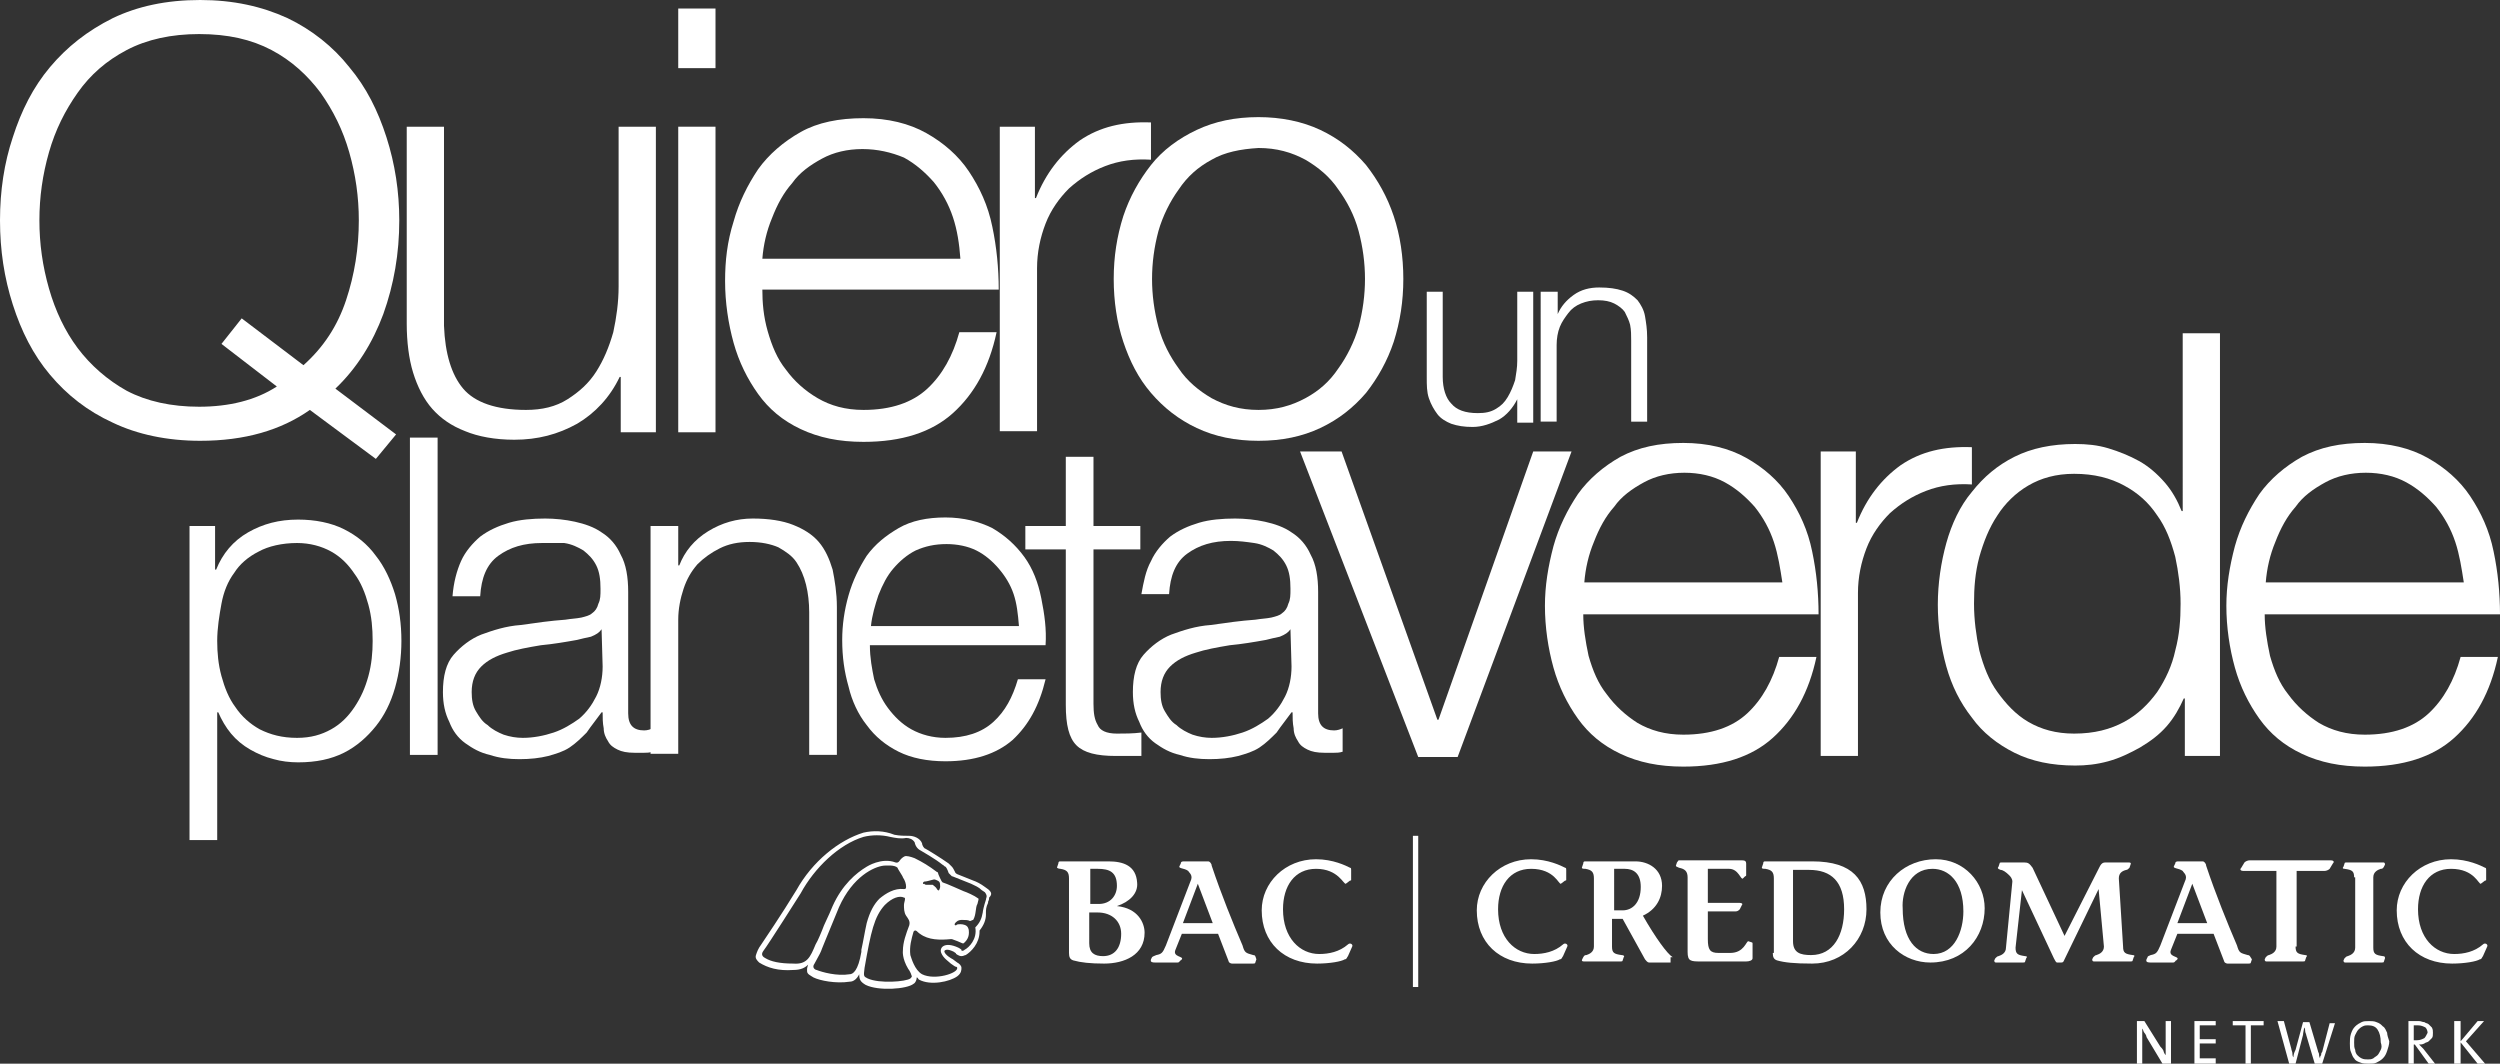 <?xml version="1.0" encoding="utf-8"?>
<!-- Generator: Adobe Illustrator 18.0.0, SVG Export Plug-In . SVG Version: 6.00 Build 0)  -->
<!DOCTYPE svg PUBLIC "-//W3C//DTD SVG 1.1//EN" "http://www.w3.org/Graphics/SVG/1.1/DTD/svg11.dtd">
<svg version="1.1" id="Layer_1" xmlns="http://www.w3.org/2000/svg" xmlns:xlink="http://www.w3.org/1999/xlink" x="0px" y="0px"
	 viewBox="0 0 234.8 99.9" enable-background="new 0 0 234.8 99.9" xml:space="preserve">
<rect x="0" y="0" width="234.8" height="99.9" fill="#333333" stroke="none"/>
<g id="planeta_x5F_verde_x5F_logo.svg">
	<g>
		<path fill="#FFFFFF" d="M29.1,38.5c-2.7,1.9-6.1,2.9-10.3,2.9c-3.1,0-5.9-0.6-8.2-1.7c-2.4-1.1-4.3-2.6-5.9-4.5
			c-1.6-1.9-2.7-4.1-3.5-6.6C0.4,26.1,0,23.5,0,20.7s0.4-5.4,1.2-7.8c0.8-2.5,1.9-4.7,3.5-6.6c1.6-1.9,3.5-3.4,5.9-4.6
			C12.9,0.6,15.6,0,18.8,0c3.1,0,5.8,0.6,8.2,1.7c2.3,1.1,4.3,2.7,5.8,4.6c1.6,1.9,2.7,4.1,3.5,6.6c0.8,2.5,1.2,5.1,1.2,7.8
			c0,3.1-0.5,6-1.5,8.8c-1,2.7-2.5,5.1-4.5,7l5.7,4.3l-1.9,2.3L29.1,38.5z M32.5,28.2c0.8-2.4,1.2-4.9,1.2-7.5
			c0-2.2-0.3-4.3-0.9-6.4c-0.6-2.1-1.5-3.9-2.7-5.6c-1.2-1.6-2.7-3-4.6-4c-1.9-1-4.1-1.5-6.8-1.5c-2.6,0-4.9,0.5-6.8,1.5
			c-1.9,1-3.4,2.3-4.6,4c-1.2,1.7-2.1,3.5-2.7,5.6c-0.6,2.1-0.9,4.2-0.9,6.4c0,2.2,0.3,4.3,0.9,6.4c0.6,2.1,1.5,4,2.7,5.6
			c1.2,1.6,2.8,3,4.6,4c1.9,1,4.2,1.5,6.8,1.5c2.8,0,5.3-0.6,7.3-1.9l-5.2-4l1.9-2.4l5.8,4.4C30.4,32.6,31.7,30.6,32.5,28.2z"/>
		<path fill="#FFFFFF" d="M58.3,40.6v-5.2h-0.1c-0.9,1.9-2.3,3.4-4,4.4c-1.8,1-3.7,1.5-5.9,1.5c-1.8,0-3.4-0.3-4.6-0.8
			c-1.3-0.5-2.3-1.2-3.1-2.1c-0.8-0.9-1.4-2.1-1.8-3.4c-0.4-1.3-0.6-2.9-0.6-4.6V11.9h3.5v18.7c0.1,2.6,0.7,4.6,1.8,5.9
			c1.1,1.3,3.1,2,5.9,2c1.5,0,2.8-0.3,3.9-1c1.1-0.7,2-1.5,2.7-2.6c0.7-1.1,1.2-2.3,1.6-3.7c0.3-1.4,0.5-2.8,0.5-4.3V11.9h3.5v28.7
			H58.3z"/>
		<path fill="#FFFFFF" d="M67.2,0.8v5.6h-3.5V0.8H67.2z M67.2,11.9v28.7h-3.5V11.9H67.2z"/>
		<path fill="#FFFFFF" d="M72.1,31.1c0.4,1.4,0.9,2.6,1.7,3.6c0.8,1.1,1.8,2,3,2.7c1.2,0.7,2.6,1.1,4.3,1.1c2.6,0,4.6-0.7,6-2
			c1.4-1.3,2.4-3.1,3-5.3h3.5c-0.7,3.3-2.1,5.8-4.1,7.6c-2,1.8-4.8,2.7-8.4,2.7c-2.3,0-4.2-0.4-5.9-1.2c-1.7-0.8-3-1.9-4-3.3
			c-1-1.4-1.8-3-2.3-4.8c-0.5-1.8-0.8-3.8-0.8-5.8c0-1.9,0.2-3.7,0.8-5.6c0.5-1.8,1.3-3.4,2.3-4.9c1-1.4,2.4-2.6,4-3.5
			c1.6-0.9,3.6-1.3,5.9-1.3c2.3,0,4.3,0.5,5.9,1.4c1.6,0.9,3,2.1,4,3.6c1,1.5,1.8,3.2,2.2,5.2c0.4,1.9,0.6,3.9,0.6,5.9H71.6
			C71.6,28.4,71.7,29.7,72.1,31.1z M89.5,20.4c-0.4-1.2-1-2.3-1.8-3.3c-0.8-0.9-1.7-1.7-2.8-2.3C83.7,14.3,82.4,14,81,14
			c-1.4,0-2.7,0.3-3.8,0.9c-1.1,0.6-2.1,1.3-2.8,2.3c-0.8,0.9-1.4,2-1.9,3.3c-0.5,1.2-0.8,2.5-0.9,3.8h18.6
			C90.1,22.9,89.9,21.6,89.5,20.4z"/>
		<path fill="#FFFFFF" d="M97.2,11.9v6.7h0.1c0.9-2.3,2.3-4.1,4.1-5.4c1.9-1.3,4.1-1.8,6.7-1.7V15c-1.6-0.1-3,0.1-4.3,0.6
			c-1.3,0.5-2.4,1.2-3.4,2.1c-0.9,0.9-1.7,2-2.2,3.3c-0.5,1.3-0.8,2.7-0.8,4.2v15.3h-3.5V11.9H97.2z"/>
		<path fill="#FFFFFF" d="M124,12.2c1.7,0.8,3.1,1.9,4.3,3.3c1.1,1.4,2,3,2.6,4.8c0.6,1.8,0.9,3.8,0.9,5.9c0,2.1-0.3,4-0.9,5.9
			c-0.6,1.8-1.5,3.4-2.6,4.8c-1.2,1.4-2.6,2.5-4.3,3.3c-1.7,0.8-3.6,1.2-5.8,1.2c-2.2,0-4.1-0.4-5.8-1.2c-1.7-0.8-3.1-1.9-4.3-3.3
			c-1.2-1.4-2-3-2.6-4.8c-0.6-1.8-0.9-3.8-0.9-5.9c0-2.1,0.3-4,0.9-5.9c0.6-1.8,1.5-3.4,2.6-4.8c1.1-1.4,2.6-2.5,4.3-3.3
			c1.7-0.8,3.6-1.2,5.8-1.2C120.3,11,122.3,11.4,124,12.2z M113.8,15c-1.3,0.7-2.3,1.6-3.1,2.8c-0.8,1.1-1.5,2.5-1.9,3.9
			c-0.4,1.5-0.6,3-0.6,4.5c0,1.5,0.2,3,0.6,4.5c0.4,1.5,1.1,2.8,1.9,3.9c0.8,1.2,1.9,2.1,3.1,2.8c1.3,0.7,2.7,1.1,4.4,1.1
			c1.7,0,3.1-0.4,4.4-1.1c1.3-0.7,2.3-1.6,3.1-2.8c0.8-1.1,1.5-2.5,1.9-3.9c0.4-1.5,0.6-3,0.6-4.5c0-1.5-0.2-3-0.6-4.5
			c-0.4-1.5-1.1-2.8-1.9-3.9c-0.8-1.2-1.9-2.1-3.1-2.8c-1.3-0.7-2.7-1.1-4.4-1.1C116.5,14,115,14.3,113.8,15z"/>
	</g>
	<g>
		<path fill="#FFFFFF" d="M142.5,39.7v-2.2h0c-0.4,0.8-1,1.5-1.7,1.9c-0.8,0.4-1.6,0.7-2.5,0.7c-0.8,0-1.4-0.1-2-0.3
			c-0.5-0.2-1-0.5-1.3-0.9c-0.3-0.4-0.6-0.9-0.8-1.5c-0.2-0.6-0.2-1.2-0.2-2v-8h1.5v8c0,1.1,0.3,2,0.8,2.5c0.5,0.6,1.3,0.9,2.5,0.9
			c0.7,0,1.2-0.1,1.7-0.4c0.5-0.3,0.8-0.6,1.1-1.1c0.3-0.5,0.5-1,0.7-1.6c0.1-0.6,0.2-1.2,0.2-1.8v-6.5h1.5v12.3H142.5z"/>
		<path fill="#FFFFFF" d="M146.3,27.4v2.1h0c0.3-0.7,0.8-1.3,1.5-1.8c0.7-0.5,1.5-0.7,2.4-0.7c0.9,0,1.6,0.1,2.2,0.3
			c0.6,0.2,1,0.5,1.4,0.9c0.3,0.4,0.6,0.9,0.7,1.5c0.1,0.6,0.2,1.2,0.2,2v7.9h-1.5V32c0-0.5,0-1-0.1-1.5c-0.1-0.4-0.3-0.8-0.5-1.2
			c-0.2-0.3-0.6-0.6-1-0.8c-0.4-0.2-0.9-0.3-1.5-0.3c-0.6,0-1.1,0.1-1.6,0.3c-0.5,0.2-0.9,0.5-1.2,0.9c-0.3,0.4-0.6,0.8-0.8,1.3
			c-0.2,0.5-0.3,1.1-0.3,1.7v7.2h-1.5V27.4H146.3z"/>
	</g>
	<g>
		<path fill="#FFFFFF" d="M20.2,49.4v4.1h0.1c0.6-1.5,1.6-2.7,3-3.5c1.4-0.8,2.9-1.2,4.7-1.2c1.6,0,3.1,0.3,4.3,0.9
			c1.2,0.6,2.2,1.4,3,2.5c0.8,1,1.4,2.3,1.8,3.6c0.4,1.4,0.6,2.8,0.6,4.4c0,1.5-0.2,3-0.6,4.4c-0.4,1.4-1,2.6-1.8,3.6
			c-0.8,1-1.8,1.9-3,2.5c-1.2,0.6-2.6,0.9-4.3,0.9c-0.8,0-1.6-0.1-2.3-0.3c-0.8-0.2-1.5-0.5-2.2-0.9c-0.7-0.4-1.3-0.9-1.8-1.5
			c-0.5-0.6-0.9-1.3-1.2-2h-0.1v12h-2.6V49.4H20.2z M34.6,56.8c-0.3-1.1-0.7-2.1-1.3-2.9c-0.6-0.9-1.3-1.6-2.2-2.1
			c-0.9-0.5-2-0.8-3.2-0.8c-1.4,0-2.7,0.3-3.6,0.8c-1,0.5-1.8,1.2-2.3,2c-0.6,0.8-1,1.8-1.2,2.9c-0.2,1.1-0.4,2.3-0.4,3.5
			c0,1.1,0.1,2.2,0.4,3.3c0.3,1.1,0.7,2.1,1.3,2.9c0.6,0.9,1.4,1.6,2.3,2.1c1,0.5,2.1,0.8,3.5,0.8c1.3,0,2.3-0.3,3.2-0.8
			c0.9-0.5,1.6-1.2,2.2-2.1c0.6-0.9,1-1.8,1.3-2.9c0.3-1.1,0.4-2.2,0.4-3.3C35,59,34.9,57.9,34.6,56.8z"/>
		<path fill="#FFFFFF" d="M41.1,41.1v29.8h-2.6V41.1H41.1z"/>
		<path fill="#FFFFFF" d="M43.3,52.7c0.4-0.9,1.1-1.7,1.8-2.3c0.8-0.6,1.7-1,2.7-1.3c1-0.3,2.2-0.4,3.4-0.4c0.9,0,1.9,0.1,2.8,0.3
			c0.9,0.2,1.8,0.5,2.5,1c0.8,0.5,1.4,1.2,1.8,2.1c0.5,0.9,0.7,2.1,0.7,3.5v11.4c0,1.1,0.5,1.6,1.5,1.6c0.3,0,0.6-0.1,0.8-0.2v2.2
			c-0.3,0.1-0.6,0.1-0.8,0.1c-0.2,0-0.5,0-0.9,0c-0.7,0-1.2-0.1-1.6-0.3c-0.4-0.2-0.7-0.4-0.9-0.8c-0.2-0.3-0.4-0.7-0.4-1.2
			c-0.1-0.5-0.1-1-0.1-1.5h-0.1c-0.5,0.7-1,1.3-1.4,1.9c-0.5,0.5-1,1-1.6,1.4c-0.6,0.4-1.3,0.6-2,0.8c-0.8,0.2-1.7,0.3-2.7,0.3
			c-1,0-1.9-0.1-2.8-0.4c-0.9-0.2-1.6-0.6-2.3-1.1c-0.7-0.5-1.2-1.2-1.5-2c-0.4-0.8-0.6-1.7-0.6-2.8c0-1.5,0.3-2.7,1-3.5
			c0.7-0.8,1.6-1.5,2.6-1.9c1.1-0.4,2.3-0.8,3.7-0.9c1.4-0.2,2.8-0.4,4.2-0.5c0.6-0.1,1-0.1,1.5-0.2c0.4-0.1,0.8-0.2,1-0.4
			c0.3-0.2,0.5-0.5,0.6-0.9c0.2-0.4,0.2-0.8,0.2-1.4c0-0.9-0.1-1.6-0.4-2.2c-0.3-0.6-0.7-1-1.2-1.4c-0.5-0.3-1.1-0.6-1.8-0.7
			C52.4,51,51.7,51,50.9,51c-1.7,0-3,0.4-4.1,1.2c-1.1,0.8-1.6,2.1-1.7,3.8h-2.6C42.6,54.7,42.9,53.6,43.3,52.7z M56.5,59.1
			c-0.2,0.3-0.5,0.5-1,0.7c-0.5,0.1-0.9,0.2-1.3,0.3c-1.1,0.2-2.3,0.4-3.4,0.5c-1.2,0.2-2.3,0.4-3.2,0.7c-1,0.3-1.8,0.7-2.4,1.3
			c-0.6,0.6-0.9,1.4-0.9,2.4c0,0.7,0.1,1.3,0.4,1.8c0.3,0.5,0.6,1,1.1,1.3c0.4,0.4,1,0.7,1.5,0.9c0.6,0.2,1.2,0.3,1.8,0.3
			c1,0,2-0.2,2.9-0.5c0.9-0.3,1.7-0.8,2.4-1.3c0.7-0.6,1.2-1.3,1.6-2.1c0.4-0.8,0.6-1.8,0.6-2.8L56.5,59.1L56.5,59.1z"/>
		<path fill="#FFFFFF" d="M63.7,49.4v3.7h0.1c0.5-1.3,1.4-2.4,2.7-3.2c1.3-0.8,2.7-1.2,4.2-1.2c1.5,0,2.8,0.2,3.8,0.6
			c1,0.4,1.8,0.9,2.4,1.6c0.6,0.7,1,1.6,1.3,2.6c0.2,1,0.4,2.2,0.4,3.5v13.9h-2.6V57.5c0-0.9-0.1-1.8-0.3-2.6
			c-0.2-0.8-0.5-1.5-0.9-2.1c-0.4-0.6-1-1-1.7-1.4c-0.7-0.3-1.6-0.5-2.7-0.5c-1.1,0-2,0.2-2.8,0.6c-0.8,0.4-1.5,0.9-2.1,1.5
			c-0.6,0.7-1,1.4-1.3,2.3c-0.3,0.9-0.5,1.9-0.5,2.9v12.6h-2.6V49.4H63.7z"/>
		<path fill="#FFFFFF" d="M82.1,63.8c0.3,1,0.7,1.9,1.3,2.7c0.6,0.8,1.3,1.5,2.2,2c0.9,0.5,2,0.8,3.2,0.8c1.9,0,3.4-0.5,4.5-1.5
			c1.1-1,1.8-2.3,2.3-4h2.6c-0.6,2.5-1.6,4.3-3.1,5.7c-1.5,1.3-3.6,2-6.3,2c-1.7,0-3.2-0.3-4.4-0.9c-1.2-0.6-2.2-1.4-3-2.5
			c-0.8-1-1.4-2.3-1.7-3.6c-0.4-1.4-0.6-2.8-0.6-4.4c0-1.4,0.2-2.8,0.6-4.2c0.4-1.4,1-2.6,1.7-3.7c0.8-1.1,1.8-1.9,3-2.6
			c1.2-0.7,2.7-1,4.4-1c1.7,0,3.2,0.4,4.4,1c1.2,0.7,2.2,1.6,3,2.7c0.8,1.1,1.3,2.4,1.6,3.9c0.3,1.5,0.5,2.9,0.4,4.4H81.7
			C81.7,61.8,81.9,62.8,82.1,63.8z M95.2,55.8c-0.3-0.9-0.8-1.7-1.4-2.4c-0.6-0.7-1.3-1.3-2.1-1.7c-0.8-0.4-1.8-0.6-2.8-0.6
			c-1.1,0-2,0.2-2.9,0.6c-0.8,0.4-1.5,1-2.1,1.7c-0.6,0.7-1,1.5-1.4,2.5c-0.3,0.9-0.6,1.9-0.7,2.9h13.9
			C95.6,57.6,95.5,56.7,95.2,55.8z"/>
		<path fill="#FFFFFF" d="M107.1,49.4v2.2h-4.4v14.5c0,0.9,0.1,1.5,0.4,2c0.2,0.5,0.8,0.8,1.8,0.8c0.7,0,1.5,0,2.3-0.1V71
			c-0.4,0-0.8,0-1.2,0c-0.4,0-0.8,0-1.2,0c-1.8,0-3-0.3-3.7-1c-0.7-0.7-1-1.9-1-3.8V51.6h-3.8v-2.2h3.8v-6.5h2.6v6.5H107.1z"/>
		<path fill="#FFFFFF" d="M108.1,52.7c0.4-0.9,1.1-1.7,1.8-2.3c0.8-0.6,1.7-1,2.7-1.3c1-0.3,2.2-0.4,3.4-0.4c0.9,0,1.9,0.1,2.8,0.3
			c0.9,0.2,1.8,0.5,2.5,1c0.8,0.5,1.4,1.2,1.8,2.1c0.5,0.9,0.7,2.1,0.7,3.5v11.4c0,1.1,0.5,1.6,1.5,1.6c0.3,0,0.6-0.1,0.8-0.2v2.2
			c-0.3,0.1-0.6,0.1-0.8,0.1c-0.2,0-0.5,0-0.9,0c-0.7,0-1.2-0.1-1.6-0.3c-0.4-0.2-0.7-0.4-0.9-0.8c-0.2-0.3-0.4-0.7-0.4-1.2
			c-0.1-0.5-0.1-1-0.1-1.5h-0.1c-0.5,0.7-1,1.3-1.4,1.9c-0.5,0.5-1,1-1.6,1.4c-0.6,0.4-1.3,0.6-2,0.8c-0.8,0.2-1.7,0.3-2.7,0.3
			c-1,0-1.9-0.1-2.8-0.4c-0.9-0.2-1.6-0.6-2.3-1.1c-0.7-0.5-1.2-1.2-1.5-2c-0.4-0.8-0.6-1.7-0.6-2.8c0-1.5,0.3-2.7,1-3.5
			c0.7-0.8,1.6-1.5,2.6-1.9c1.1-0.4,2.3-0.8,3.7-0.9c1.4-0.2,2.8-0.4,4.2-0.5c0.6-0.1,1-0.1,1.5-0.2c0.4-0.1,0.8-0.2,1-0.4
			c0.3-0.2,0.5-0.5,0.6-0.9c0.2-0.4,0.2-0.8,0.2-1.4c0-0.9-0.1-1.6-0.4-2.2c-0.3-0.6-0.7-1-1.2-1.4c-0.5-0.3-1.1-0.6-1.8-0.7
			c-0.7-0.1-1.4-0.2-2.2-0.2c-1.7,0-3,0.4-4.1,1.2c-1.1,0.8-1.6,2.1-1.7,3.8h-2.6C107.4,54.7,107.6,53.6,108.1,52.7z M121.2,59.1
			c-0.2,0.3-0.5,0.5-1,0.7c-0.5,0.1-0.9,0.2-1.3,0.3c-1.1,0.2-2.3,0.4-3.4,0.5c-1.2,0.2-2.3,0.4-3.2,0.7c-1,0.3-1.8,0.7-2.4,1.3
			c-0.6,0.6-0.9,1.4-0.9,2.4c0,0.7,0.1,1.3,0.4,1.8c0.3,0.5,0.6,1,1.1,1.3c0.4,0.4,1,0.7,1.5,0.9c0.6,0.2,1.2,0.3,1.8,0.3
			c1,0,2-0.2,2.9-0.5c0.9-0.3,1.7-0.8,2.4-1.3c0.7-0.6,1.2-1.3,1.6-2.1c0.4-0.8,0.6-1.8,0.6-2.8L121.2,59.1L121.2,59.1z"/>
	</g>
	<g>
		<path fill="#FFFFFF" d="M126,42.4l9,25.2h0.1l8.9-25.2h3.6l-10.7,28.7h-3.7l-11.1-28.7H126z"/>
		<path fill="#FFFFFF" d="M149.2,61.6c0.4,1.4,0.9,2.6,1.7,3.6c0.8,1.1,1.8,2,2.9,2.7c1.2,0.7,2.6,1.1,4.3,1.1c2.6,0,4.6-0.7,6-2
			c1.4-1.3,2.4-3.1,3-5.3h3.5c-0.7,3.3-2.1,5.8-4.1,7.6c-2,1.8-4.8,2.7-8.4,2.7c-2.3,0-4.2-0.4-5.9-1.2c-1.7-0.8-3-1.9-4-3.3
			c-1-1.4-1.8-3-2.3-4.8c-0.5-1.8-0.8-3.8-0.8-5.8c0-1.9,0.3-3.7,0.8-5.6c0.5-1.8,1.3-3.4,2.3-4.9c1-1.4,2.4-2.6,4-3.5
			c1.7-0.9,3.6-1.3,5.9-1.3c2.3,0,4.3,0.5,5.9,1.4c1.6,0.9,3,2.1,4,3.6c1,1.5,1.8,3.2,2.2,5.2c0.4,1.9,0.6,3.9,0.6,5.9h-22.1
			C148.7,58.9,148.9,60.2,149.2,61.6z M166.6,50.9c-0.4-1.2-1-2.3-1.8-3.3c-0.8-0.9-1.7-1.7-2.8-2.3c-1.1-0.6-2.4-0.9-3.8-0.9
			c-1.4,0-2.7,0.3-3.8,0.9c-1.1,0.6-2.1,1.3-2.8,2.3c-0.8,0.9-1.4,2-1.9,3.3c-0.5,1.2-0.8,2.5-0.9,3.8h18.6
			C167.2,53.4,167,52.1,166.6,50.9z"/>
		<path fill="#FFFFFF" d="M174.3,42.4v6.7h0.1c0.9-2.3,2.3-4.1,4.1-5.4c1.9-1.3,4.1-1.8,6.7-1.7v3.5c-1.6-0.1-3,0.1-4.3,0.6
			c-1.3,0.5-2.4,1.2-3.4,2.1c-0.9,0.9-1.7,2-2.2,3.3c-0.5,1.3-0.8,2.7-0.8,4.2v15.3h-3.5V42.4H174.3z"/>
		<path fill="#FFFFFF" d="M205.2,71.1v-5.5h-0.1c-0.4,0.9-0.9,1.8-1.6,2.6c-0.7,0.8-1.5,1.4-2.5,2c-0.9,0.5-1.9,1-3,1.3
			c-1.1,0.3-2.1,0.4-3.1,0.4c-2.2,0-4.1-0.4-5.7-1.2c-1.6-0.8-3-1.9-4-3.3c-1.1-1.4-1.9-3-2.4-4.8c-0.5-1.8-0.8-3.8-0.8-5.8
			c0-2,0.3-4,0.8-5.8c0.5-1.8,1.3-3.5,2.4-4.8c1.1-1.4,2.4-2.5,4-3.3c1.6-0.8,3.5-1.2,5.7-1.2c1.1,0,2.1,0.1,3.1,0.4
			c1,0.3,2,0.7,2.9,1.2c0.9,0.5,1.7,1.2,2.4,2c0.7,0.8,1.2,1.7,1.6,2.7h0.1V31.3h3.5v39.7H205.2z M185.9,61.1
			c0.4,1.5,0.9,2.8,1.7,3.9c0.8,1.1,1.7,2.1,2.9,2.8c1.2,0.7,2.6,1.1,4.3,1.1c1.9,0,3.4-0.4,4.7-1.1c1.3-0.7,2.3-1.7,3.1-2.8
			c0.8-1.2,1.4-2.5,1.7-3.9c0.4-1.5,0.5-2.9,0.5-4.4c0-1.5-0.2-3-0.5-4.4c-0.4-1.5-0.9-2.8-1.7-3.9c-0.8-1.2-1.8-2.1-3.1-2.8
			c-1.3-0.7-2.8-1.1-4.7-1.1c-1.7,0-3.1,0.4-4.3,1.1c-1.2,0.7-2.2,1.7-2.9,2.8c-0.8,1.2-1.3,2.5-1.7,3.9c-0.4,1.5-0.5,2.9-0.5,4.4
			C185.4,58.2,185.6,59.7,185.9,61.1z"/>
		<path fill="#FFFFFF" d="M213.2,61.6c0.4,1.4,0.9,2.6,1.7,3.6c0.8,1.1,1.8,2,2.9,2.7c1.2,0.7,2.6,1.1,4.3,1.1c2.6,0,4.6-0.7,6-2
			c1.4-1.3,2.4-3.1,3-5.3h3.5c-0.7,3.3-2.1,5.8-4.1,7.6c-2,1.8-4.8,2.7-8.4,2.7c-2.3,0-4.2-0.4-5.9-1.2c-1.7-0.8-3-1.9-4-3.3
			c-1-1.4-1.8-3-2.3-4.8c-0.5-1.8-0.8-3.8-0.8-5.8c0-1.9,0.3-3.7,0.8-5.6c0.5-1.8,1.3-3.4,2.3-4.9c1-1.4,2.4-2.6,4-3.5
			c1.7-0.9,3.6-1.3,5.9-1.3c2.3,0,4.3,0.5,5.9,1.4c1.6,0.9,3,2.1,4,3.6c1,1.5,1.8,3.2,2.2,5.2c0.4,1.9,0.6,3.9,0.6,5.9h-22.1
			C212.7,58.9,212.9,60.2,213.2,61.6z M230.6,50.9c-0.4-1.2-1-2.3-1.8-3.3c-0.8-0.9-1.7-1.7-2.8-2.3c-1.1-0.6-2.4-0.9-3.8-0.9
			c-1.4,0-2.7,0.3-3.8,0.9c-1.1,0.6-2.1,1.3-2.8,2.3c-0.8,0.9-1.4,2-1.9,3.3c-0.5,1.2-0.8,2.5-0.9,3.8h18.6
			C231.2,53.4,231,52.1,230.6,50.9z"/>
	</g>
	<path fill="#FFFFFF" d="M92.9,83.6L92.9,83.6c0,0-0.1-0.1-0.4-0.3c-0.4-0.3-0.8-0.5-1.1-0.6l0,0c0,0-1.5-0.6-1.5-0.6
		c-0.2-0.1-0.2-0.2-0.2-0.2c-0.1-0.2-0.2-0.4-0.3-0.5c-0.1-0.1-0.2-0.2-0.3-0.3c-0.7-0.5-2-1.3-2.2-1.4c-0.1,0-0.3-0.3-0.3-0.5l0,0
		c0,0,0,0,0,0c-0.2-0.5-0.8-0.7-1.2-0.7h0c-0.4,0-0.9,0-1.4-0.1C83,78,82,78,81.1,78.2c-2.3,0.7-4.8,2.7-6.3,5.4
		c-1.4,2.3-3.1,4.8-3.3,5.1c-0.3,0.4-0.4,0.7-0.5,1c-0.1,0.3,0.1,0.5,0.3,0.7c0.8,0.5,1.8,0.8,3.2,0.7c0.7,0,1.1-0.2,1.4-0.5
		c0,0-0.1,0.3-0.1,0.4c0,0.1,0,0.1,0,0.2c0,0.3,0.3,0.4,0.6,0.6c0.6,0.3,2.1,0.6,3.4,0.4c0.4,0,0.7-0.3,0.9-0.7c0,0.5,0.1,0.7,0.6,1
		c1.2,0.6,3.9,0.4,4.5-0.1c0.2-0.1,0.3-0.4,0.3-0.6c0.1,0,0.1,0.1,0.2,0.2l0,0c0,0,0,0,0,0c1.1,0.6,2.9,0.2,3.6-0.3
		c0.4-0.3,0.4-0.6,0.4-0.8c0-0.2-0.2-0.4-0.4-0.5l0,0c0,0-0.4-0.3-0.4-0.3c-0.2-0.1-0.7-0.4-0.8-0.7c0,0,0,0,0-0.1
		c0.1-0.1,0.3-0.2,0.9,0.1c0.1,0.1,0.2,0.1,0.2,0.2c-0.1-0.1,0.2,0.2,0.5,0.2c0.2,0,0.3-0.1,0.4-0.1c0.5-0.3,1.3-1.1,1.3-2.2l0-0.1
		c0,0,0,0,0,0c0.4-0.5,0.6-1,0.6-1.5l0-0.2c0-0.2,0-0.5,0.2-0.9l0-0.1c0.1-0.2,0.1-0.3,0.1-0.4C93.2,84,93.1,83.8,92.9,83.6z
		 M80.9,89.2c0,0.1,0,0.1,0,0.2c-0.3,1.8-0.8,2.1-1.1,2.1h0c-1.2,0.2-2.6-0.2-3.1-0.4c-0.1,0-0.5-0.2-0.2-0.6
		c0.5-0.9,0.6-1.1,0.7-1.4c0,0,0.4-1,1.6-3.9c1.3-2.9,3.3-3.8,4.2-3.9c0.2,0,1-0.1,1.3,0.2c0,0,0,0,0,0c0,0.1,0.5,0.8,0.5,0.9
		c0.2,0.3,0.3,0.6,0.3,0.9c0,0.2-0.1,0.2-0.2,0.2c-0.9-0.1-1.7,0.4-2.3,0.9c-0.5,0.5-0.9,1.2-1.2,2.3C81.2,87.6,81.1,88.3,80.9,89.2
		z M85.5,91.9c-0.4,0.3-2.9,0.5-4,0c-0.4-0.2-0.4-0.2-0.3-1c0.6-3.4,0.9-4.8,1.9-5.9c0.7-0.7,1.4-0.9,1.8-0.7c0,0,0.1,0,0.1,0.1
		c0,0.2-0.1,0.4-0.1,0.6c0,0.3,0,0.7,0.2,1c0.2,0.3,0.4,0.5,0.3,0.9c-0.3,0.8-0.6,1.6-0.6,2.4c0,0-0.1,0.7,0.5,1.7
		c0.1,0.1,0.3,0.5,0.3,0.6C85.7,91.7,85.6,91.8,85.5,91.9z M92.6,84.5c-0.2,0.6-0.3,1.1-0.3,1.2c-0.1,0.6-0.3,1-0.7,1.4
		c0.2,1.1-0.6,1.9-1,2.1c0,0-0.1,0.1-0.2,0.1c-0.1,0-0.1,0-0.1-0.1c-0.1-0.1-0.3-0.2-0.3-0.2c-1.3-0.6-1.8,0-1.6,0.5
		c0.2,0.5,0.7,0.8,0.9,1v0c0.3,0.2,0.4,0.3,0.5,0.3c0.1,0,0.1,0.1,0.1,0.1c0.1,0.5-2.1,1.2-3.3,0.6c-0.7-0.4-1-1.5-1.1-1.8
		c-0.1-0.8,0.1-1.5,0.3-2.2c0.2-0.3,0.4,0.1,0.6,0.2c0.8,0.6,1.9,0.6,2.9,0.5c0,0,0,0,0.1,0c0.3,0.1,0.8,0.3,1,0.4
		c0.1,0,0.1,0,0.1,0c0.1-0.1,0.5-0.4,0.5-1c0-0.2,0-0.3-0.1-0.5c-0.1-0.2-0.4-0.3-0.7-0.3c-0.2,0-0.3,0-0.4,0.1c0,0-0.1,0-0.1,0
		c-0.1-0.1,0-0.2,0.1-0.3c0.2-0.2,0.4-0.2,0.6-0.2c0.3,0,0.5,0,0.7,0.1c0.1,0,0.2-0.1,0.3-0.1c0.3-0.5,0.2-1.2,0.4-1.5l0.1-0.4
		c0-0.1,0-0.1,0-0.1c-0.4-0.3-1.1-0.6-1.4-0.7c0,0-1.8-0.8-1.9-0.8c-0.1,0-0.2-0.2-0.2-0.2s-0.3-0.6-0.3-0.7c0-0.1-0.1-0.1-0.1-0.1
		c-0.8-0.6-1.3-0.9-2.1-1.3c0,0-0.5-0.2-0.8-0.2c-0.2,0-0.4,0.2-0.5,0.3c-0.1,0.1-0.2,0.4-0.5,0.3c-1.3-0.5-2.7,0.4-2.7,0.4
		c-1,0.6-2.3,1.7-3.2,3.7c-0.4,1-0.8,1.7-1,2.3c0,0-0.4,1-0.6,1.3c-0.5,1.2-0.8,1.9-2.1,1.8c-1.3,0-2.1-0.2-2.6-0.5
		c-0.2-0.1-0.5-0.3-0.2-0.7c0.4-0.5,3.5-5.4,3.5-5.4c1.3-2.4,3.6-4.6,5.9-5.3c0.8-0.2,1.7-0.2,2.5,0c0.5,0.1,1,0.2,1.5,0.1
		c0.3,0,0.6,0.1,0.8,0.4c0.1,0.5,0.4,0.7,0.6,0.8c0,0,1.4,0.8,2,1.3c0.2,0.1,0.2,0.2,0.3,0.2c0.1,0.1,0.2,0.3,0.3,0.6
		c0.1,0.1,0.2,0.2,0.3,0.3c0.1,0,0,0,1.8,0.7c0.4,0.2,0.7,0.3,1,0.6c0,0,0.3,0.2,0.3,0.2C92.8,84.2,92.6,84.3,92.6,84.5z M86.8,82.8
		c0.2,0,0.5-0.1,0.9-0.2c0,0,0.1,0,0.1,0c0,0,0.3,0.1,0.4,0.2c0,0,0,0,0,0c0.1,0.1,0.1,0.3,0.1,0.5c0,0.1-0.1,0.3-0.1,0.3
		c-0.1,0.1-0.2-0.1-0.2-0.1c-0.1-0.2-0.3-0.3-0.4-0.4c-0.1,0-0.3,0-0.5,0c-0.2,0-0.2,0-0.3-0.1C86.7,83.1,86.6,82.9,86.8,82.8z"/>
	<rect x="132.7" y="78.5" fill="#FFFFFF" width="0.5" height="14.2"/>
	<path fill="#FFFFFF" d="M126.6,89.8c-0.1,0.1-0.1,0.3-0.3,0.3c-0.3,0.2-1.4,0.4-2.6,0.4c-3.1,0-5.2-2-5.2-5c0-2.6,2.2-4.8,5.1-4.8
		c1.6,0,2.8,0.6,3.2,0.8c0.1,0,0.1,0.1,0.1,0.2v0.9c0,0.1,0,0.1-0.1,0.1l-0.4,0.3c-0.2,0.1-0.7-1.4-2.8-1.4c-2,0-3.1,1.6-3.1,3.8
		c0,2.7,1.6,4.2,3.4,4.2c0.9,0,1.9-0.2,2.7-0.9c0.2-0.2,0.5,0,0.4,0.2L126.6,89.8z"/>
	<path fill="#FFFFFF" d="M111.1,86.7l1.4-3.7l1.4,3.7H111.1z M117.7,89.7c-0.7-0.2-0.8-0.2-1-0.9c-0.9-2.1-2-4.8-2.9-7.5
		c0-0.2-0.2-0.4-0.3-0.4h-2.3c-0.1,0-0.3,0-0.3,0.2l-0.1,0.2c-0.2,0.3,0.4,0.2,0.8,0.5c0.1,0.2,0.5,0.4,0.2,1l-2.3,6
		c-0.3,0.7-0.4,0.8-0.9,0.9c-0.2,0.1-0.3,0.1-0.4,0.2l-0.1,0.2c-0.1,0.3,0.2,0.3,0.4,0.3h2.1c0.2,0,0.2-0.2,0.3-0.2l0.1-0.1
		c0.2-0.3-0.9-0.2-0.6-0.9l0.6-1.5h3.4l1,2.6c0,0.1,0.2,0.2,0.3,0.2h1.9c0.2,0,0.3,0,0.3-0.1l0.1-0.3
		C117.9,89.8,117.9,89.7,117.7,89.7"/>
	<path fill="#FFFFFF" d="M146.8,89.8c-0.1,0.1-0.1,0.3-0.3,0.3c-0.3,0.2-1.4,0.4-2.6,0.4c-3.1,0-5.2-2-5.2-5c0-2.6,2.2-4.8,5.1-4.8
		c1.6,0,2.8,0.6,3.2,0.8c0.1,0,0.1,0.1,0.1,0.2v0.9c0,0.1,0,0.1-0.1,0.1l-0.4,0.3c-0.2,0.1-0.6-1.4-2.8-1.4c-2,0-3.1,1.6-3.1,3.8
		c0,2.7,1.6,4.2,3.4,4.2c0.9,0,1.9-0.2,2.7-0.9c0.2-0.2,0.5,0,0.4,0.2L146.8,89.8z"/>
	<path fill="#FFFFFF" d="M157.1,89.9c-0.5-0.3-1.6-1.8-2.8-3.9c1.3-0.6,1.8-1.7,1.8-2.8c0-1.6-1.3-2.3-2.5-2.3h-4.7
		c-0.1,0-0.2,0-0.2,0.2l-0.1,0.3c-0.1,0.2,0.1,0.2,0.3,0.2c0.6,0.1,0.8,0.3,0.8,0.9v6.4c0,0.5-0.4,0.7-0.7,0.8c-0.1,0-0.2,0-0.3,0.2
		l-0.1,0.2c-0.1,0.2,0.1,0.2,0.2,0.2h3.4c0.1,0,0.2,0,0.2-0.1l0.1-0.3c0.1-0.1,0-0.2-0.2-0.2c-0.7-0.1-0.9-0.2-0.9-0.8v-2.6h1
		l2.1,3.8c0.1,0.1,0.2,0.3,0.4,0.3h2V89.9z M151.5,81.6h1.1c0.8,0,1.5,0.4,1.5,1.7c0,1.5-0.8,2.2-1.7,2.2h-0.8V81.6"/>
	<path fill="#FFFFFF" d="M160.3,84.8h3.1c0.2,0,0.3,0.1,0.2,0.2l-0.2,0.4c-0.1,0.1-0.2,0.2-0.4,0.2h-2.6v2.6c0,1,0.2,1.3,1,1.3h1.1
		c1.3,0,1.5-1.1,1.7-1.1l0.3,0.1c0.1,0,0.1,0.1,0.1,0.1V90c0,0.2-0.3,0.3-0.6,0.3h-4.2c-1,0-1.3,0-1.3-0.9v-7c0-0.6-0.3-0.8-0.8-0.9
		c-0.2-0.1-0.3-0.1-0.3-0.2l0.1-0.3c0.1-0.1,0.1-0.2,0.2-0.2h5.9c0.3,0,0.4,0.1,0.4,0.3v1.1c0,0,0,0.1-0.1,0.1l-0.2,0.2
		c-0.2,0.2-0.4-0.9-1.3-0.9h-2V84.8z"/>
	<path fill="#FFFFFF" d="M166.5,89.5c0,0.4,0.1,0.6,0.4,0.7c0.7,0.2,1.6,0.3,3.3,0.3c3,0,5.1-2.3,5.1-5.1c0-2.7-1.2-4.5-5.1-4.5
		h-4.4c-0.1,0-0.2,0-0.2,0.2l-0.1,0.3c-0.1,0.2,0.1,0.2,0.3,0.2c0.6,0.1,0.8,0.3,0.8,0.9V89.5z M168.4,81.7h1.5
		c2.1,0,3.3,1.1,3.3,3.7c0,2.4-1,4.3-3.1,4.3c-1,0-1.7-0.2-1.7-1.3V81.7"/>
	<path fill="#FFFFFF" d="M181.8,80.7c-2.8,0-5.2,2-5.2,5c0,3,2.3,4.7,4.7,4.7c3.2,0,5.1-2.4,5.1-5.1
		C186.4,82.9,184.5,80.7,181.8,80.7z M181.5,81.6c1.5,0,2.9,1.2,2.9,4c0,1.8-0.8,4-2.8,4c-1.6,0-2.9-1.3-2.9-4.3
		C178.6,83.9,179.3,81.6,181.5,81.6"/>
	<path fill="#FFFFFF" d="M199.4,88.9c0,0.6,0.2,0.7,0.9,0.8c0.2,0,0.2,0.1,0.1,0.2l-0.1,0.3c0,0.1-0.1,0.1-0.2,0.1h-3.4
		c-0.1,0-0.2,0-0.2-0.2l0.1-0.2c0.1-0.1,0.2-0.2,0.3-0.2c0.3-0.1,0.7-0.3,0.7-0.8l-0.5-5.4h0l-3.2,6.6c-0.1,0.2-0.1,0.3-0.3,0.3
		h-0.4c-0.1,0-0.2-0.2-0.3-0.4l-3-6.4h0l-0.6,5.4c0,0.6,0.2,0.7,0.9,0.8c0.2,0,0.2,0.1,0.1,0.2l-0.1,0.3c0,0.1-0.1,0.1-0.2,0.1h-2.5
		c-0.1,0-0.2,0-0.2-0.2l0.1-0.2c0.1-0.1,0.2-0.2,0.3-0.2c0.3-0.1,0.7-0.3,0.7-0.8l0.6-6.2c0-0.3-0.2-0.5-0.3-0.6
		c-0.3-0.3-0.6-0.5-0.8-0.5c-0.3-0.1-0.3-0.2-0.2-0.3l0.1-0.3c0-0.1,0.1-0.1,0.2-0.1h2.1c0.4,0,0.5,0.1,0.8,0.5l3,6.4l3.3-6.5
		c0.2-0.4,0.4-0.4,0.6-0.4h2.1c0.1,0,0.3,0,0.2,0.2l-0.1,0.3c-0.1,0.1-0.2,0.2-0.3,0.2c-0.4,0.1-0.7,0.3-0.7,0.8L199.4,88.9z"/>
	<path fill="#FFFFFF" d="M215.6,88.9c0,0.6,0.2,0.7,0.9,0.8c0.2,0,0.2,0.1,0.1,0.2l-0.1,0.3c0,0.1-0.1,0.1-0.2,0.1h-3.4
		c-0.1,0-0.2,0-0.2-0.2l0.1-0.2c0.1-0.1,0.2-0.2,0.3-0.2c0.3-0.1,0.7-0.3,0.7-0.8v-7.1h-3.1c-0.2,0-0.4-0.1-0.2-0.3l0.3-0.5
		c0.1-0.1,0.3-0.2,0.5-0.2h7.6c0.2,0,0.4,0.1,0.2,0.3l-0.3,0.5c-0.1,0.1-0.3,0.2-0.5,0.2h-2.6V88.9z"/>
	<path fill="#FFFFFF" d="M221.1,82.4c0-0.6-0.2-0.7-0.9-0.8c-0.2,0-0.2-0.1-0.1-0.2l0.1-0.3c0-0.1,0.1-0.1,0.2-0.1h3.4
		c0.1,0,0.2,0,0.2,0.2l-0.1,0.2c-0.1,0.2-0.2,0.2-0.3,0.2c-0.3,0.1-0.7,0.3-0.7,0.8v6.6c0,0.6,0.2,0.7,0.9,0.8
		c0.2,0,0.2,0.1,0.2,0.2l-0.1,0.3c0,0.1-0.1,0.1-0.2,0.1h-3.4c-0.1,0-0.2,0-0.2-0.2l0.1-0.2c0.1-0.1,0.2-0.2,0.3-0.2
		c0.3-0.1,0.7-0.3,0.7-0.8V82.4z"/>
	<path fill="#FFFFFF" d="M233.2,89.8c-0.1,0.1-0.1,0.3-0.3,0.3c-0.3,0.2-1.4,0.4-2.6,0.4c-3.1,0-5.2-2-5.2-5c0-2.6,2.2-4.8,5.1-4.8
		c1.6,0,2.8,0.6,3.2,0.8c0.1,0,0.1,0.1,0.1,0.2v0.9c0,0.1,0,0.1-0.1,0.1l-0.4,0.3c-0.2,0.1-0.6-1.4-2.8-1.4c-2,0-3.1,1.6-3.1,3.8
		c0,2.7,1.6,4.2,3.4,4.2c0.9,0,1.9-0.2,2.7-0.9c0.2-0.2,0.5,0,0.4,0.2L233.2,89.8z"/>
	<path fill="#FFFFFF" d="M204.5,86.7l1.4-3.7l1.4,3.7H204.5z M211.1,89.7c-0.7-0.2-0.8-0.2-1-0.9c-0.9-2.1-2-4.8-2.9-7.5
		c0-0.2-0.2-0.4-0.3-0.4h-2.3c-0.1,0-0.3,0-0.3,0.2l-0.1,0.2c-0.2,0.3,0.4,0.2,0.8,0.5c0.1,0.2,0.5,0.4,0.2,1l-2.3,6
		c-0.3,0.7-0.4,0.8-0.9,0.9c-0.2,0.1-0.3,0.1-0.3,0.2l-0.1,0.2c-0.1,0.3,0.2,0.3,0.4,0.3h2.1c0.2,0,0.2-0.2,0.3-0.2l0.1-0.1
		c0.2-0.3-0.9-0.2-0.6-0.9l0.6-1.5l3.4,0l1,2.6c0,0.1,0.2,0.2,0.3,0.2h1.9c0.2,0,0.3,0,0.3-0.1l0.1-0.3
		C211.3,89.8,211.3,89.7,211.1,89.7"/>
	<path fill="#FFFFFF" d="M102.3,81.6h0.8c1.1,0,1.8,0.3,1.8,1.6c0,0.9-0.6,1.7-1.7,1.7h-0.8V81.6z M99.6,80.9c-0.1,0-0.2,0-0.2,0.2
		l-0.1,0.3c-0.1,0.1,0.1,0.2,0.3,0.2c0.6,0.1,0.8,0.3,0.8,0.9v7c0,0.4,0.1,0.6,0.4,0.7c0.7,0.2,1.6,0.3,2.9,0.3
		c1.9,0,3.8-0.8,3.8-2.9c0-0.9-0.6-2.3-2.6-2.5v0c1.2-0.4,2-1.2,1.9-2.2c-0.1-1.6-1.3-2-2.7-2H99.6 M102.3,85.7h0.8
		c1.3,0,2.2,0.8,2.2,2c0,1.3-0.6,2.1-1.7,2.1c-0.8,0-1.3-0.3-1.3-1.2V85.7"/>
	<path fill="#FFFFFF" d="M203.9,99.9v-4h-0.5V97c0,0.2,0,0.3,0,0.5c0,0.2,0,0.4,0,0.6c0,0.2,0,0.4,0,0.6c0,0.2,0,0.3,0,0.4
		c-0.1-0.1-0.2-0.3-0.2-0.4c-0.1-0.2-0.2-0.3-0.3-0.4l-1.5-2.4h-0.7v4h0.5v-1.3c0-0.2,0-0.3,0-0.5c0-0.2,0-0.4,0-0.6
		c0-0.2,0-0.4,0-0.5c0-0.2,0-0.3,0-0.4c0.1,0.1,0.1,0.3,0.2,0.4c0.1,0.1,0.2,0.3,0.2,0.4l1.5,2.5H203.9z"/>
	<polygon fill="#FFFFFF" points="208.1,99.9 208.1,99.4 206.6,99.4 206.6,98 208.1,98 208.1,97.6 206.6,97.6 206.6,96.3 208.1,96.3 
		208.1,95.9 206.1,95.9 206.1,99.9 	"/>
	<polygon fill="#FFFFFF" points="212.6,96.3 212.6,95.9 209.7,95.9 209.7,96.3 210.9,96.3 210.9,99.9 211.4,99.9 211.4,96.3 	"/>
	<path fill="#FFFFFF" d="M218.1,99.9h-0.7l-0.8-2.7c0-0.1-0.1-0.2-0.1-0.4c0-0.1,0-0.2-0.1-0.3h0c0,0.2-0.1,0.5-0.1,0.7l-0.7,2.7
		H215l-1.1-4h0.6l0.7,2.6c0,0.1,0.1,0.3,0.1,0.4c0,0.1,0,0.3,0.1,0.4h0c0-0.3,0.1-0.5,0.2-0.7l0.7-2.6h0.6l0.8,2.7
		c0,0.1,0.1,0.2,0.1,0.3c0,0.1,0,0.2,0.1,0.4h0c0-0.1,0-0.2,0.1-0.3c0-0.1,0-0.2,0.1-0.3l0.7-2.7h0.5L218.1,99.9z"/>
	<path fill="#FFFFFF" d="M224.2,97c-0.1-0.2-0.2-0.5-0.4-0.6c-0.2-0.2-0.3-0.3-0.6-0.4c-0.2-0.1-0.5-0.1-0.7-0.1
		c-0.3,0-0.5,0-0.7,0.1c-0.2,0.1-0.4,0.2-0.6,0.4c-0.2,0.2-0.3,0.4-0.4,0.7c-0.1,0.3-0.1,0.6-0.1,0.9c0,0.3,0,0.6,0.1,0.8
		c0.1,0.3,0.2,0.5,0.3,0.6c0.1,0.2,0.3,0.3,0.6,0.4c0.2,0.1,0.5,0.1,0.8,0.1c0.3,0,0.5,0,0.7-0.1c0.2-0.1,0.4-0.2,0.6-0.4
		c0.2-0.2,0.3-0.4,0.4-0.7c0.1-0.3,0.2-0.6,0.2-0.9C224.3,97.5,224.2,97.2,224.2,97z M223.6,98.6c-0.1,0.2-0.2,0.4-0.3,0.5
		c-0.1,0.1-0.3,0.2-0.4,0.3c-0.2,0.1-0.3,0.1-0.5,0.1c-0.2,0-0.4,0-0.6-0.1c-0.2-0.1-0.3-0.2-0.4-0.3c-0.1-0.1-0.2-0.3-0.2-0.5
		c-0.1-0.2-0.1-0.4-0.1-0.7c0-0.3,0-0.5,0.1-0.7c0.1-0.2,0.2-0.4,0.3-0.5c0.1-0.1,0.2-0.2,0.4-0.3c0.2-0.1,0.3-0.1,0.5-0.1
		c0.4,0,0.7,0.1,0.9,0.4c0.2,0.3,0.3,0.7,0.3,1.2C223.7,98.2,223.7,98.4,223.6,98.6"/>
	<path fill="#FFFFFF" d="M227.7,97.5c-0.2,0.1-0.4,0.2-0.7,0.2c-0.1,0-0.2,0-0.2,0c-0.1,0-0.1,0-0.1,0v-1.4c0.1,0,0.1,0,0.2,0
		c0.1,0,0.1,0,0.2,0c0.3,0,0.5,0.1,0.7,0.2c0.1,0.1,0.2,0.3,0.2,0.5C227.9,97.2,227.8,97.4,227.7,97.5z M228.7,99.9l-1.1-1.4
		c-0.1-0.1-0.1-0.1-0.2-0.2c-0.1-0.1-0.1-0.1-0.2-0.2c0.2,0,0.3,0,0.5-0.1c0.1-0.1,0.3-0.1,0.4-0.2c0.1-0.1,0.2-0.2,0.3-0.3
		c0.1-0.1,0.1-0.3,0.1-0.5c0-0.2,0-0.3-0.1-0.5c-0.1-0.1-0.2-0.2-0.3-0.3c-0.1-0.1-0.3-0.1-0.4-0.2c-0.2,0-0.3-0.1-0.5-0.1
		c-0.2,0-0.4,0-0.6,0c-0.2,0-0.3,0-0.4,0v4h0.5v-1.8h0.1l1.3,1.8H228.7"/>
	<polygon fill="#FFFFFF" points="232.7,99.9 231.1,97.9 231.1,99.9 230.5,99.9 230.5,95.9 231.1,95.9 231.1,97.8 232.7,95.9 
		233.3,95.9 231.6,97.8 233.4,99.9 	"/>
</g>
<g>
</g>
<g>
</g>
<g>
</g>
<g>
</g>
<g>
</g>
<g>
</g>
<g>
</g>
<g>
</g>
<g>
</g>
<g>
</g>
<g>
</g>
<g>
</g>
<g>
</g>
<g>
</g>
<g>
</g>
</svg>
